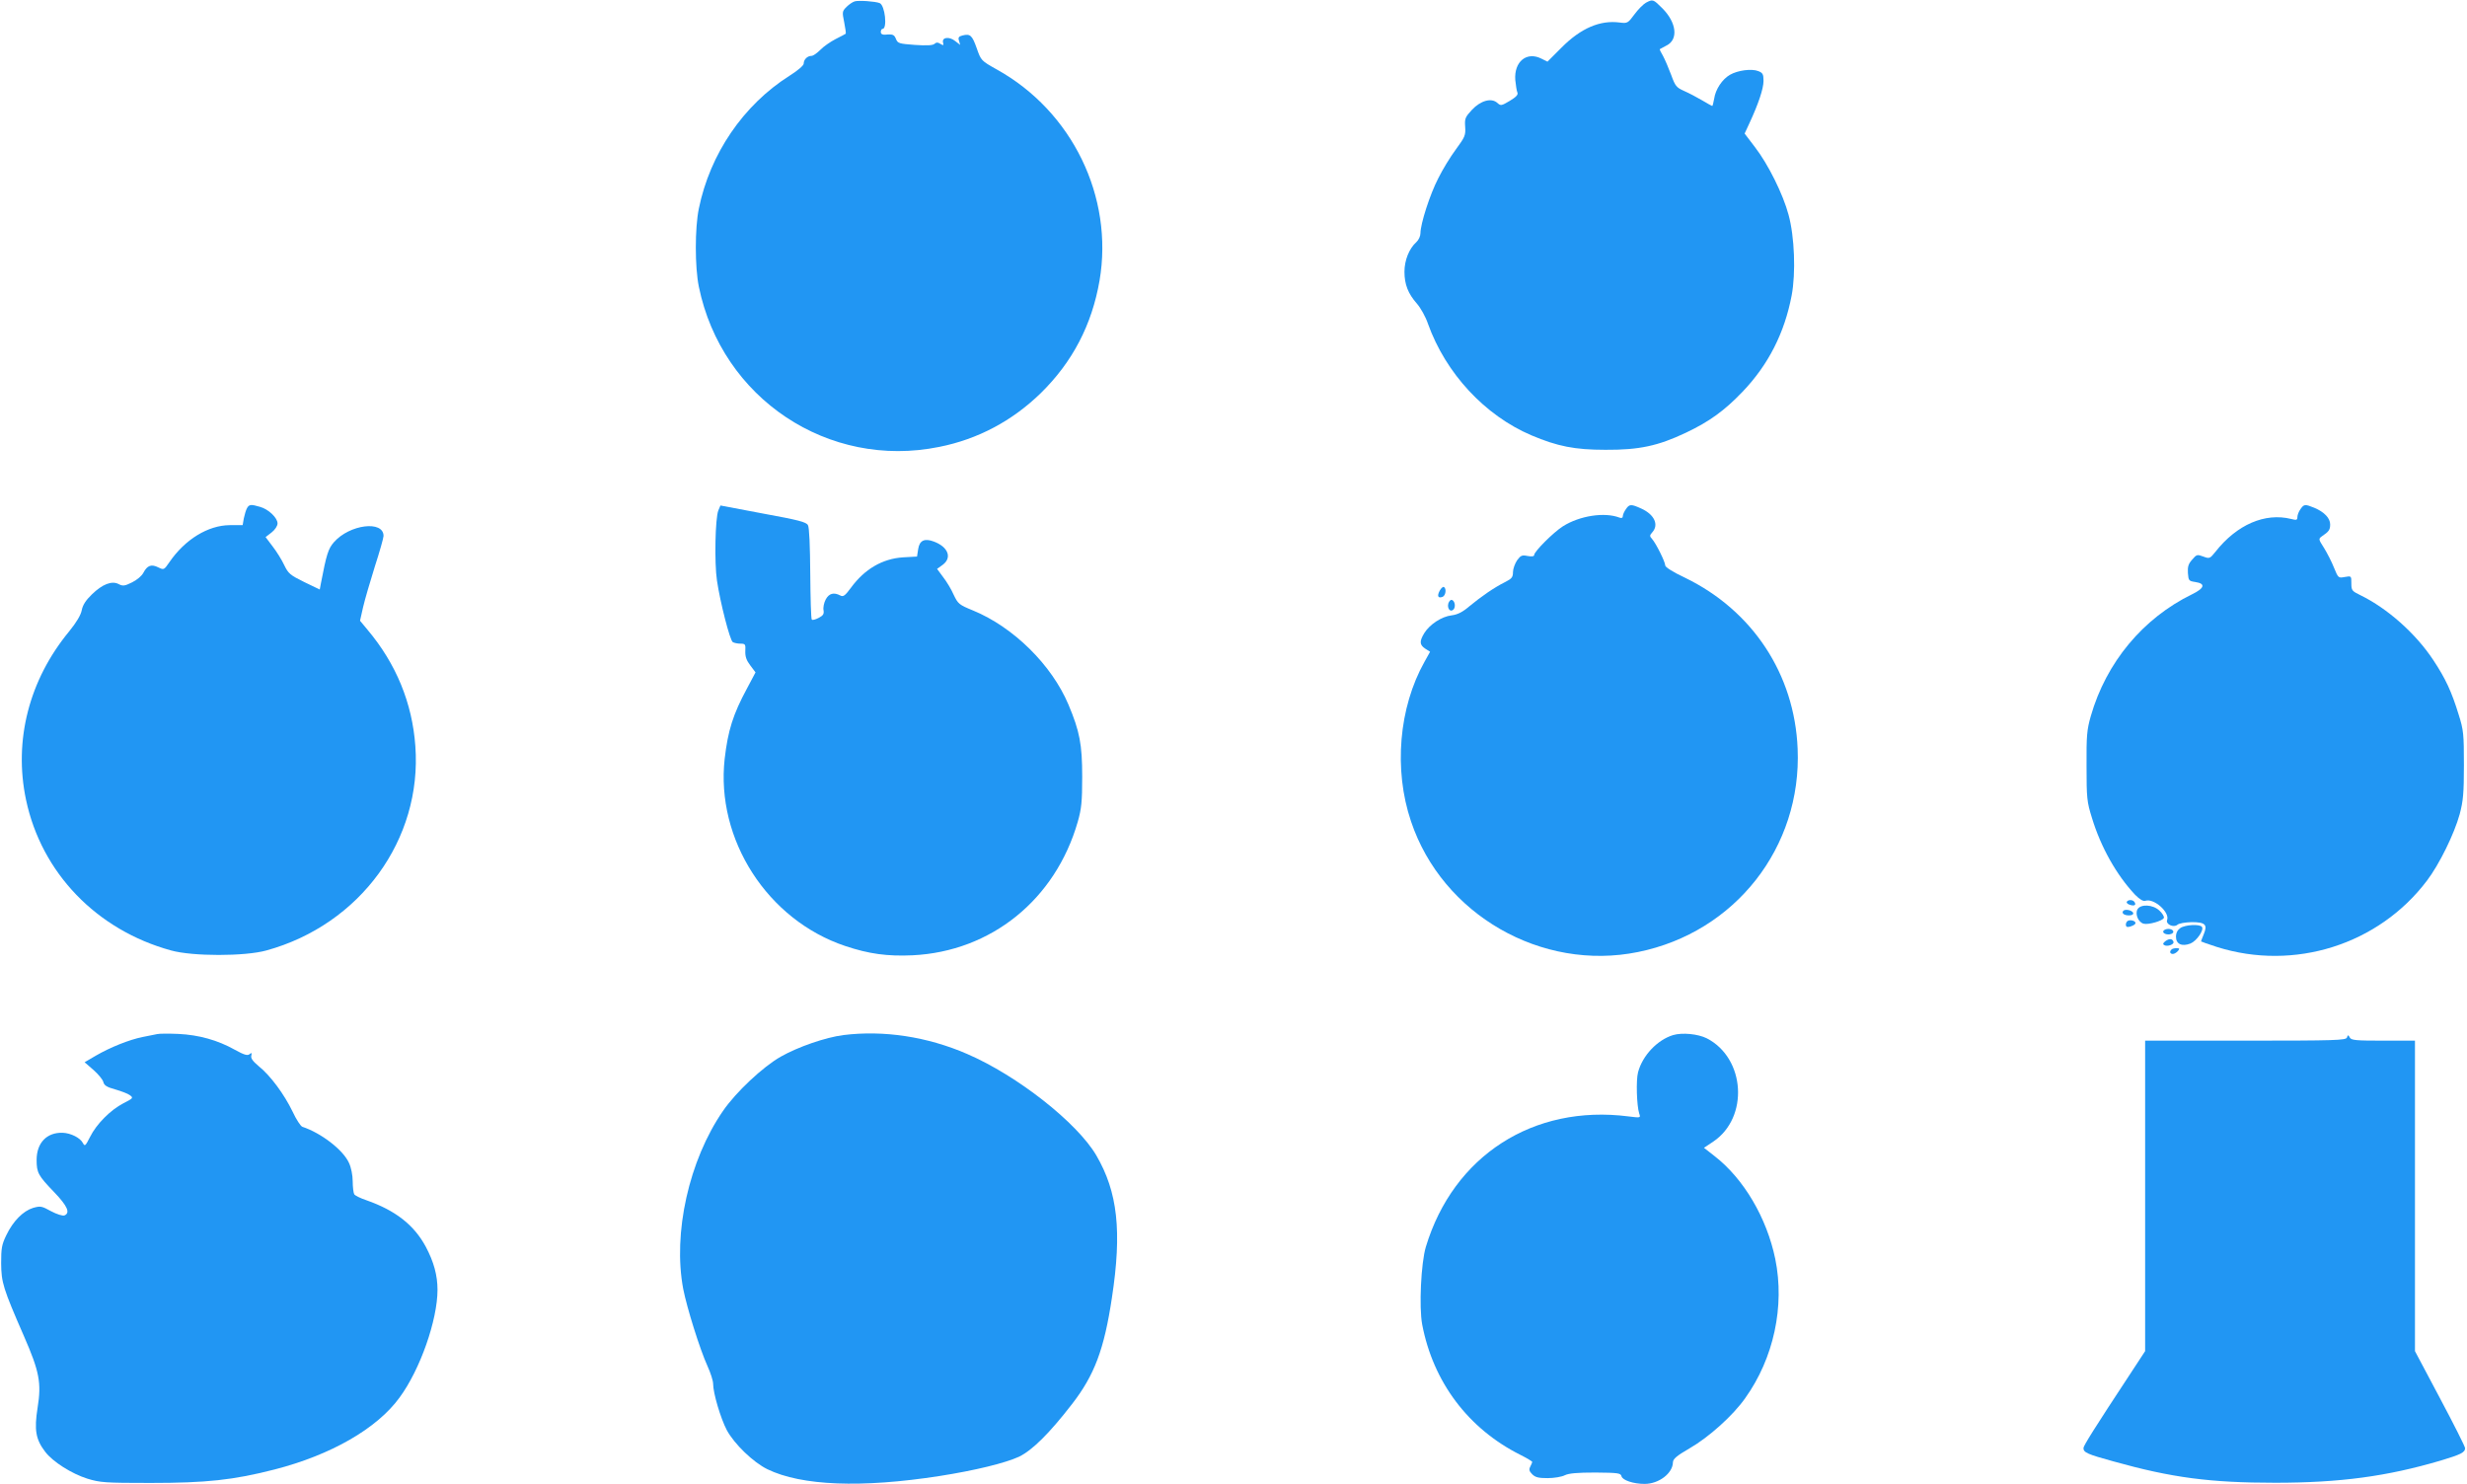 <?xml version="1.0" standalone="no"?>
<!DOCTYPE svg PUBLIC "-//W3C//DTD SVG 20010904//EN"
 "http://www.w3.org/TR/2001/REC-SVG-20010904/DTD/svg10.dtd">
<svg version="1.0" xmlns="http://www.w3.org/2000/svg"
 width="1280pt" height="770pt" viewBox="0 0 1280 770"
 preserveAspectRatio="xMidYMid meet">
<g transform="translate(0,770) scale(0.1,-0.1)"
fill="#2196f3" stroke="none">
<path d="M4435 7693 c-11 -3 -30 -16 -43 -29 -22 -22 -23 -26 -12 -79 6 -31
10 -58 8 -60 -1 -1 -25 -14 -53 -28 -27 -14 -63 -39 -79 -56 -17 -17 -37 -31
-46 -31 -21 0 -40 -19 -40 -40 0 -10 -32 -37 -75 -64 -238 -151 -411 -404
-469 -688 -21 -101 -21 -304 0 -406 119 -580 672 -948 1247 -831 201 40 379
135 527 279 165 162 265 354 305 584 74 434 -142 879 -534 1096 -80 45 -81 46
-103 109 -24 68 -34 77 -74 67 -20 -5 -24 -11 -18 -28 l6 -21 -26 20 c-31 25
-70 20 -63 -8 4 -15 2 -16 -13 -7 -14 9 -22 9 -32 0 -10 -8 -42 -9 -102 -5
-80 6 -88 8 -97 30 -9 23 -16 27 -56 23 -15 -1 -23 4 -23 14 0 9 4 16 9 16 26
0 13 123 -15 134 -23 9 -108 15 -129 9z"/>
<path d="M8540 7686 c-14 -8 -41 -35 -60 -61 -33 -45 -37 -47 -75 -42 -102 14
-203 -29 -303 -130 l-73 -73 -30 15 c-77 40 -144 -14 -137 -110 3 -27 7 -57
11 -65 5 -11 -6 -23 -39 -43 -44 -26 -47 -27 -65 -11 -31 28 -87 12 -132 -36
-35 -38 -38 -45 -35 -88 3 -44 -1 -53 -48 -117 -29 -39 -70 -106 -92 -151 -43
-83 -92 -236 -92 -284 0 -15 -9 -35 -21 -46 -38 -34 -62 -95 -62 -154 0 -66
19 -114 65 -166 19 -22 45 -68 57 -104 92 -257 295 -476 537 -579 135 -57 224
-75 384 -75 174 -1 273 20 418 89 122 58 199 114 293 212 134 140 218 305 255
500 22 116 15 305 -16 418 -28 106 -106 263 -174 351 l-54 71 25 54 c46 99 73
179 73 219 0 35 -4 42 -27 51 -35 14 -107 4 -147 -19 -40 -23 -75 -75 -82
-124 -4 -21 -8 -38 -10 -38 -2 0 -25 13 -52 29 -27 16 -69 38 -94 49 -40 18
-46 25 -67 83 -13 35 -32 79 -42 98 -11 18 -19 35 -17 36 2 1 18 10 35 19 62
31 52 119 -22 193 -47 47 -49 48 -85 29z"/>
<path d="M1281 5062 c-5 -9 -12 -33 -16 -52 l-6 -35 -67 0 c-113 -1 -232 -74
-313 -192 -28 -41 -29 -41 -58 -27 -36 18 -57 10 -77 -28 -8 -16 -34 -38 -59
-50 -38 -19 -48 -20 -69 -9 -35 19 -85 0 -140 -54 -31 -30 -47 -55 -52 -82 -5
-25 -27 -62 -65 -109 -208 -252 -289 -566 -224 -874 80 -379 366 -676 753
-782 112 -31 382 -31 494 0 487 134 809 576 773 1061 -16 222 -99 426 -248
603 l-39 47 16 71 c9 39 37 134 61 211 25 77 45 148 45 158 0 82 -176 60 -257
-32 -30 -34 -39 -63 -68 -214 l-6 -32 -81 39 c-73 36 -82 44 -103 87 -12 26
-39 70 -60 97 l-37 49 31 24 c18 14 31 34 31 47 0 29 -47 74 -91 86 -47 14
-57 13 -68 -8z"/>
<path d="M3727 5051 c-16 -39 -21 -271 -7 -364 17 -114 67 -309 82 -319 7 -4
25 -8 40 -8 25 0 27 -3 25 -39 -1 -28 6 -48 26 -74 l27 -36 -44 -83 c-73 -135
-99 -219 -116 -365 -47 -419 222 -837 626 -972 123 -41 218 -54 349 -48 408
20 741 289 857 693 19 67 23 103 23 234 0 167 -13 235 -71 373 -87 207 -286
403 -495 489 -73 30 -78 34 -101 82 -12 28 -37 69 -55 92 l-31 42 29 21 c50
37 29 93 -46 121 -48 18 -74 6 -81 -39 l-6 -39 -72 -4 c-108 -7 -200 -61 -271
-158 -31 -42 -40 -48 -55 -40 -34 18 -59 11 -76 -21 -9 -17 -14 -42 -11 -56 3
-19 -2 -27 -25 -39 -17 -9 -33 -13 -36 -9 -4 4 -7 111 -8 239 -1 143 -5 240
-12 251 -8 16 -51 27 -232 60 l-222 42 -11 -26z"/>
<path d="M8436 5058 c-9 -12 -16 -29 -16 -36 0 -9 -6 -12 -17 -8 -78 30 -207
10 -294 -45 -50 -32 -149 -131 -149 -149 0 -7 -12 -9 -34 -5 -29 6 -36 3 -55
-23 -11 -17 -21 -44 -21 -61 0 -26 -6 -34 -42 -52 -56 -28 -121 -73 -183 -124
-36 -31 -62 -44 -93 -48 -52 -6 -114 -47 -142 -92 -26 -43 -25 -61 5 -81 l25
-16 -29 -52 c-133 -237 -161 -559 -70 -828 162 -484 678 -780 1178 -678 504
102 850 544 828 1055 -16 387 -234 717 -584 887 -62 29 -103 55 -103 64 0 18
-47 113 -68 137 -14 15 -13 19 1 35 35 39 11 92 -57 123 -53 24 -62 24 -80 -3z"/>
<path d="M11936 5058 c-9 -12 -16 -31 -16 -41 0 -16 -5 -17 -32 -10 -136 34
-282 -29 -393 -170 -29 -36 -31 -37 -63 -25 -32 12 -35 11 -58 -16 -20 -22
-24 -37 -22 -70 3 -39 5 -41 38 -46 55 -8 49 -32 -17 -64 -254 -124 -445 -353
-525 -632 -20 -70 -23 -101 -22 -259 0 -167 2 -186 28 -269 46 -152 128 -297
224 -399 25 -25 42 -35 54 -31 44 14 127 -60 112 -100 -8 -22 33 -41 53 -25 8
8 41 13 74 14 72 0 84 -13 63 -63 -8 -19 -14 -36 -14 -37 0 -1 37 -14 83 -29
401 -126 838 12 1089 344 64 84 142 243 170 345 18 68 22 107 22 255 0 161 -2
182 -27 261 -37 121 -69 189 -132 284 -91 138 -238 268 -377 336 -45 22 -48
25 -48 62 0 39 0 39 -34 33 -33 -6 -34 -6 -56 48 -12 31 -36 77 -52 103 -29
45 -29 47 -11 60 37 25 43 34 43 62 0 32 -30 64 -82 86 -49 20 -54 19 -72 -7z"/>
<path d="M7470 4635 c-15 -28 -9 -41 15 -32 16 7 21 42 7 51 -5 3 -15 -6 -22
-19z"/>
<path d="M7515 4570 c-8 -27 10 -49 26 -33 13 13 8 45 -8 50 -6 2 -14 -6 -18
-17z"/>
<path d="M11035 3021 c-3 -5 4 -13 16 -16 23 -8 34 -1 24 14 -8 13 -32 14 -40
2z"/>
<path d="M11090 2981 c-13 -25 5 -67 32 -74 25 -7 100 15 105 30 3 7 -8 24
-23 38 -34 32 -98 35 -114 6z"/>
<path d="M11017 2974 c-11 -12 3 -24 29 -24 16 0 24 5 22 13 -5 13 -40 22 -51
11z"/>
<path d="M11043 2923 c-15 -5 -18 -33 -4 -33 17 0 41 12 41 20 0 11 -22 18
-37 13z"/>
<path d="M11312 2884 c-14 -10 -22 -25 -22 -45 0 -38 31 -52 75 -35 32 13 71
69 60 86 -10 16 -88 12 -113 -6z"/>
<path d="M11225 2870 c-8 -13 20 -24 41 -16 20 8 9 26 -16 26 -10 0 -22 -5
-25 -10z"/>
<path d="M11236 2817 c-13 -10 -16 -16 -7 -21 15 -10 53 3 48 17 -5 17 -21 18
-41 4z"/>
<path d="M11267 2773 c-12 -11 -8 -23 7 -23 7 0 19 7 26 15 10 12 9 15 -7 15
-11 0 -23 -3 -26 -7z"/>
<path d="M815 2334 c-11 -2 -45 -9 -75 -15 -70 -14 -169 -54 -243 -97 l-58
-34 46 -40 c25 -22 48 -50 51 -62 4 -18 18 -27 62 -39 31 -9 66 -22 76 -30 19
-14 17 -16 -34 -42 -66 -34 -140 -108 -173 -175 -24 -47 -27 -50 -37 -31 -14
27 -62 51 -104 53 -83 3 -136 -52 -136 -141 0 -66 8 -81 91 -167 69 -72 85
-108 53 -121 -9 -3 -39 6 -69 22 -49 27 -55 28 -94 17 -51 -16 -103 -68 -138
-141 -24 -49 -27 -68 -27 -146 1 -100 9 -128 119 -380 79 -181 91 -241 70
-370 -18 -115 -10 -164 40 -229 39 -51 136 -113 219 -139 66 -20 90 -22 326
-22 291 0 431 15 645 70 292 75 531 212 648 373 107 145 197 403 197 559 0 75
-19 145 -61 224 -61 113 -157 188 -308 241 -30 10 -59 24 -63 31 -4 6 -8 37
-8 67 0 31 -8 72 -19 95 -30 68 -145 156 -242 188 -9 3 -32 38 -51 79 -43 89
-114 186 -175 235 -31 26 -43 42 -39 55 3 15 2 17 -9 8 -11 -9 -28 -4 -77 23
-89 50 -187 77 -293 82 -49 2 -99 2 -110 -1z"/>
<path d="M4376 2329 c-93 -12 -235 -61 -325 -112 -93 -53 -232 -183 -300 -282
-176 -255 -261 -634 -206 -924 19 -97 86 -312 126 -400 16 -35 29 -76 29 -91
0 -49 39 -180 71 -241 39 -72 137 -167 211 -203 177 -86 488 -98 893 -35 185
29 340 67 412 100 68 33 156 119 275 273 117 151 167 285 207 551 53 346 30
550 -81 740 -100 170 -410 414 -670 526 -207 90 -433 124 -642 98z"/>
<path d="M8681 2329 c-82 -25 -159 -106 -182 -193 -11 -41 -7 -173 6 -214 8
-23 8 -23 -56 -15 -493 63 -908 -204 -1051 -677 -25 -83 -36 -312 -19 -403 57
-298 238 -540 509 -676 34 -17 62 -34 62 -37 0 -3 -5 -14 -10 -24 -8 -15 -6
-24 10 -40 16 -16 33 -20 80 -20 34 0 74 7 89 15 21 10 63 14 159 14 118 -1
131 -3 135 -19 5 -21 62 -40 120 -40 74 0 146 55 147 112 1 18 18 33 87 73 99
57 225 170 288 260 148 207 206 477 156 722 -44 213 -163 416 -315 534 l-55
43 48 32 c186 125 167 433 -33 536 -46 23 -127 31 -175 17z"/>
<path d="M12177 2316 c-6 -14 -58 -16 -527 -16 l-520 0 0 -806 0 -805 -76
-116 c-189 -287 -244 -375 -244 -387 0 -23 20 -32 155 -69 304 -85 502 -111
840 -111 336 0 580 33 858 115 106 32 127 42 127 65 0 7 -58 123 -130 258
l-130 245 0 805 0 806 -165 0 c-140 0 -165 2 -173 16 -8 15 -10 15 -15 0z"/>
</g>
</svg>
